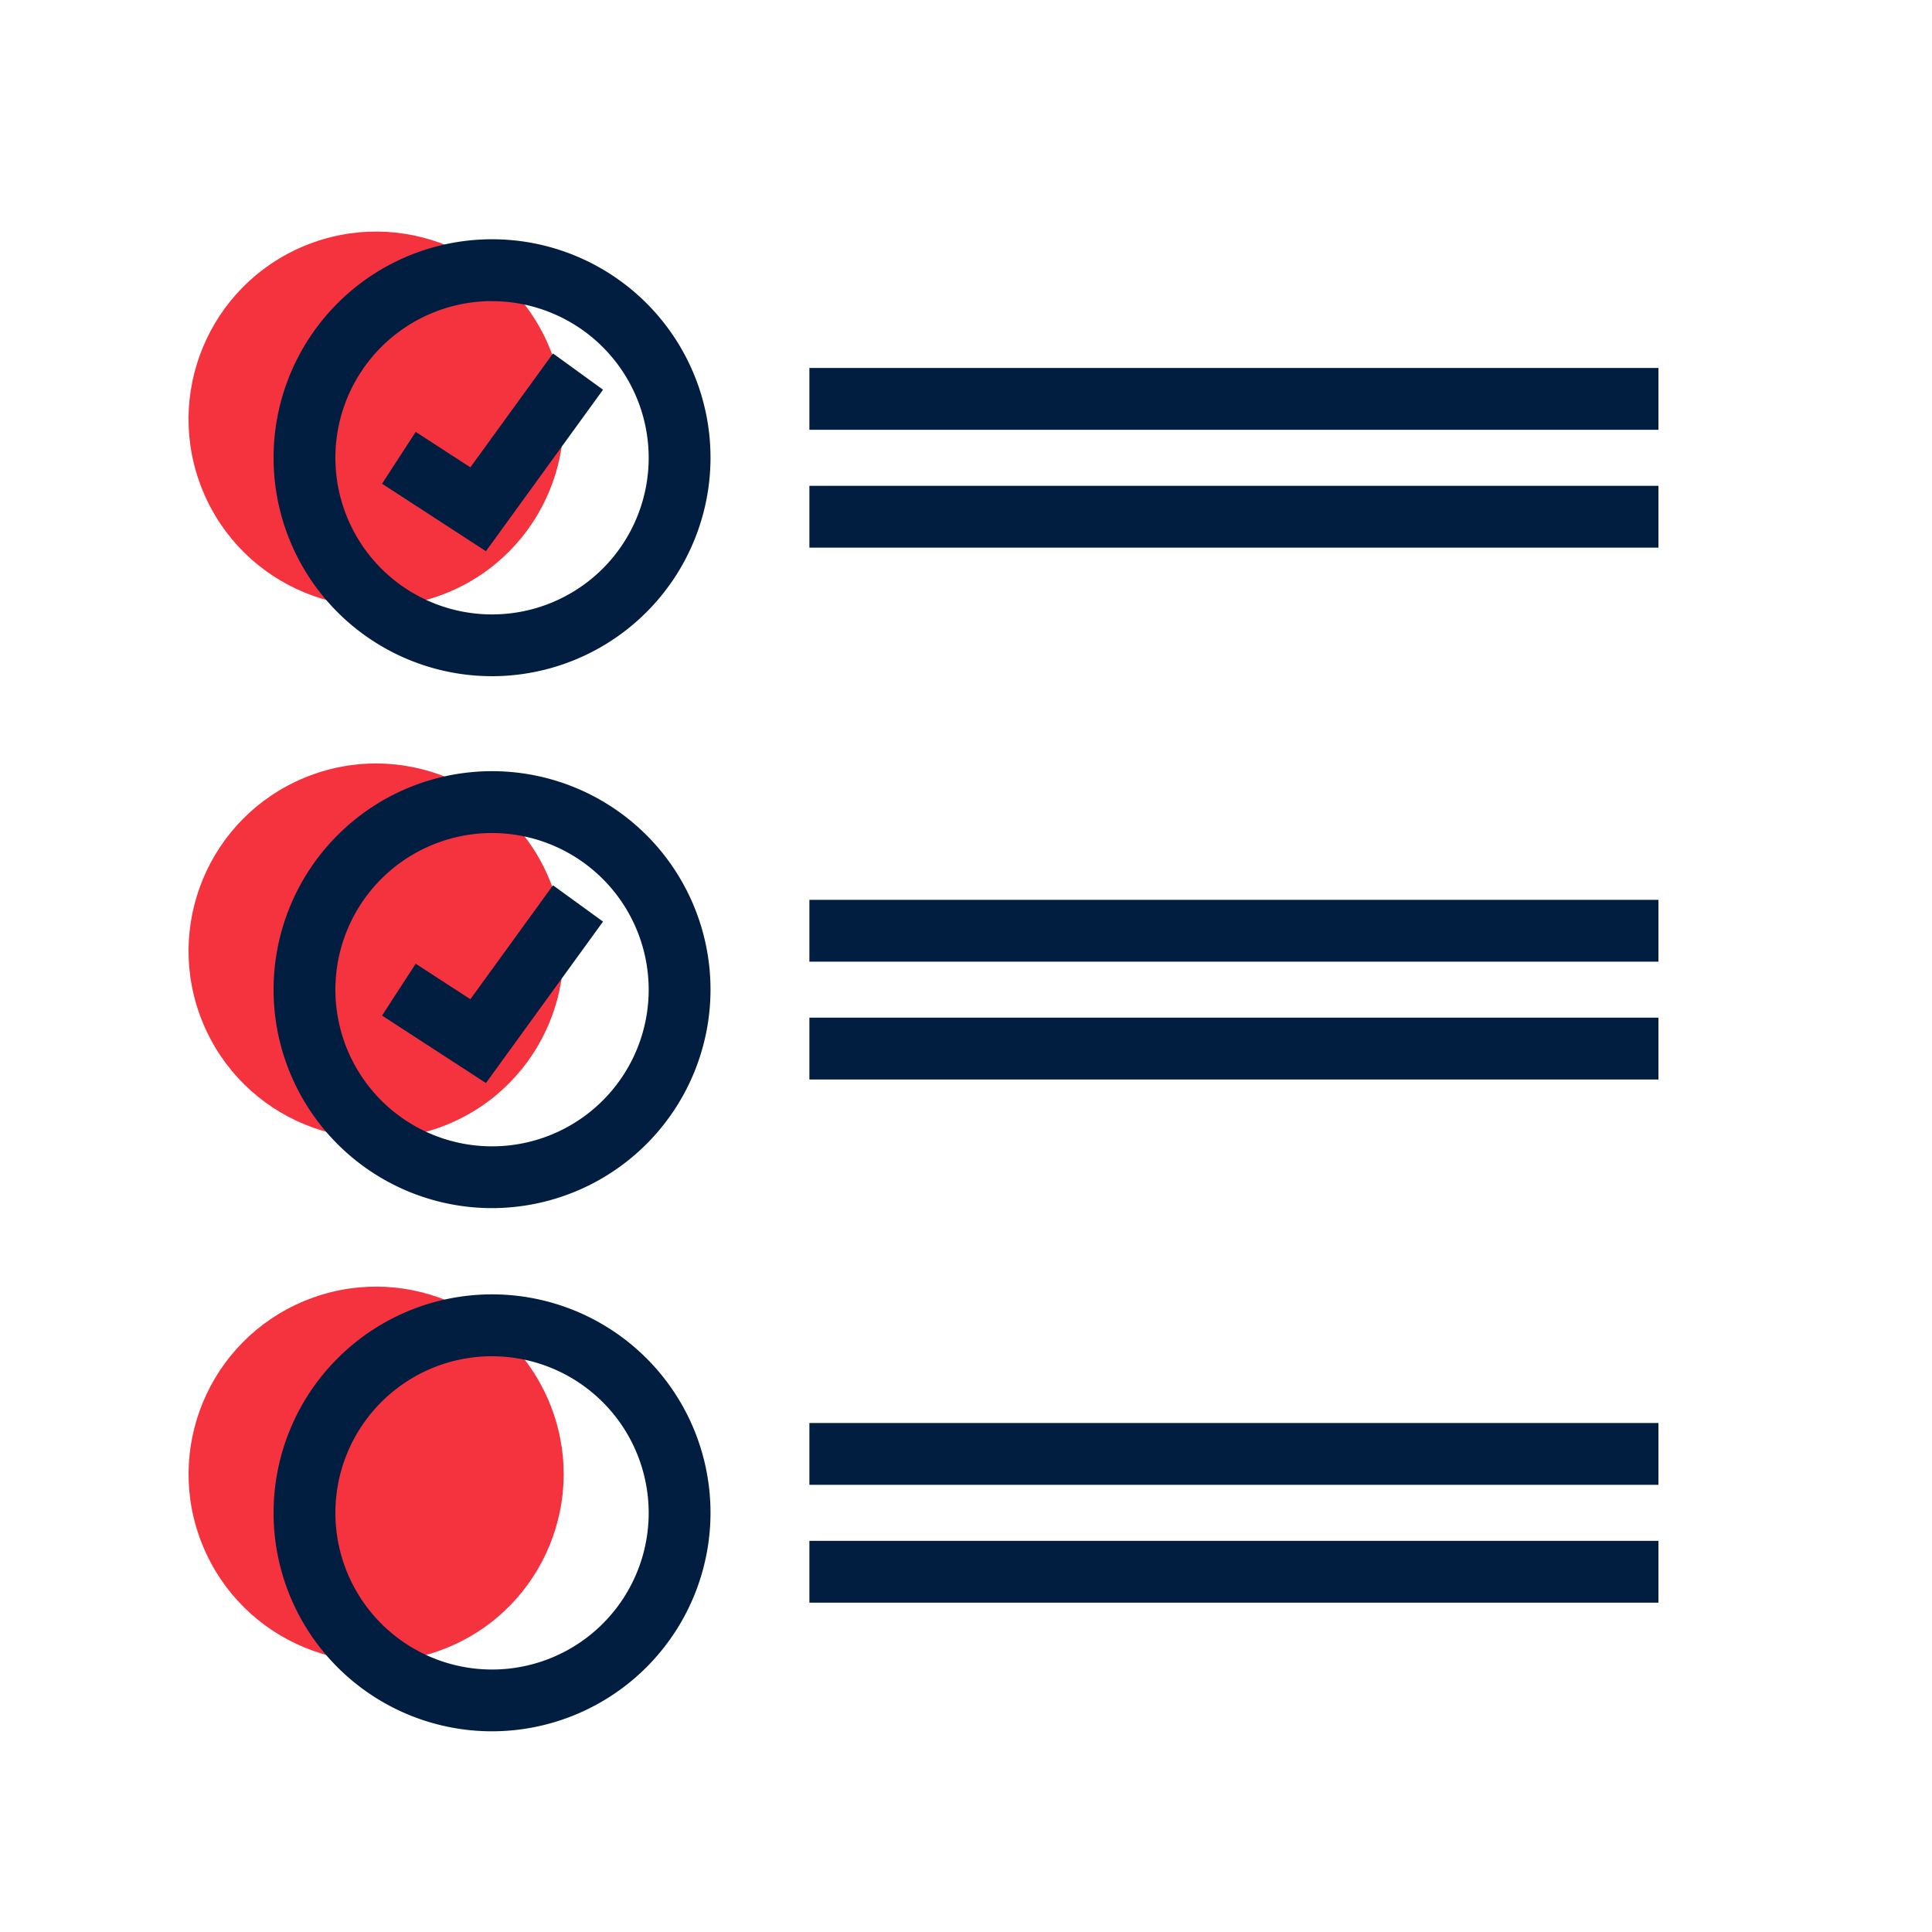 <?xml version="1.0" encoding="UTF-8"?>
<svg xmlns="http://www.w3.org/2000/svg" id="Icons" viewBox="0 0 500 500">
  <defs>
    <style>.cls-1{fill:#f5333f;}.cls-2{fill:#011e41;}</style>
  </defs>
  <circle class="cls-1" cx="97.34" cy="108.48" r="48.54" transform="translate(-34.1 45.51) rotate(-22.5)"></circle>
  <circle class="cls-1" cx="97.34" cy="246.12" r="48.53" transform="translate(-86.78 55.99) rotate(-22.5)"></circle>
  <circle class="cls-1" cx="97.34" cy="381.52" r="48.53" transform="translate(-138.59 66.29) rotate(-22.5)"></circle>
  <path class="cls-2" d="M127.34,175a56.54,56.54,0,1,1,56.54-56.53A56.59,56.59,0,0,1,127.34,175Zm0-97.07a40.54,40.54,0,1,0,40.54,40.54A40.58,40.58,0,0,0,127.34,77.94Z"></path>
  <polygon class="cls-2" points="125.76 142.65 98.87 125.19 107.58 111.77 121.73 120.95 143.11 91.47 156.06 100.86 125.76 142.65"></polygon>
  <path class="cls-2" d="M127.34,312.66a56.54,56.54,0,1,1,56.54-56.54A56.6,56.6,0,0,1,127.34,312.66Zm0-97.07a40.54,40.54,0,1,0,40.54,40.53A40.57,40.57,0,0,0,127.34,215.59Z"></path>
  <polygon class="cls-2" points="125.76 280.29 98.87 262.83 107.58 249.41 121.73 258.6 143.11 229.11 156.06 238.51 125.76 280.29"></polygon>
  <path class="cls-2" d="M127.34,448.06a56.54,56.54,0,1,1,56.54-56.54A56.6,56.6,0,0,1,127.34,448.06Zm0-97.07a40.54,40.54,0,1,0,40.54,40.53A40.57,40.57,0,0,0,127.34,351Z"></path>
  <rect class="cls-2" x="209.47" y="95.23" width="219.73" height="16"></rect>
  <rect class="cls-2" x="209.47" y="125.73" width="219.73" height="16"></rect>
  <rect class="cls-2" x="209.47" y="232.88" width="219.73" height="16"></rect>
  <rect class="cls-2" x="209.47" y="263.37" width="219.73" height="16"></rect>
  <rect class="cls-2" x="209.47" y="368.27" width="219.73" height="16"></rect>
  <rect class="cls-2" x="209.47" y="398.77" width="219.73" height="16"></rect>
</svg>
